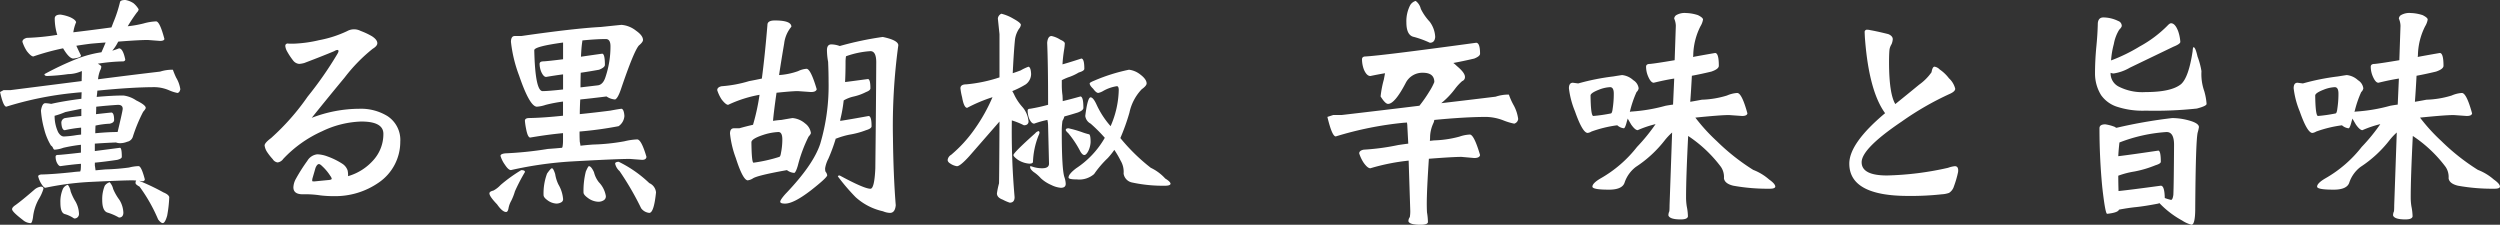 <svg xmlns="http://www.w3.org/2000/svg" width="399.17" height="35.885" viewBox="0 0 399.17 35.885">
  <rect x="0" y="0" width="399.17" height="35.885" fill="#333333" stroke="none"/>
  <g id="グループ_12660" data-name="グループ 12660" transform="translate(11527.943 -1571.329)">
    <path id="パス_11138" data-name="パス 11138" d="M-174.444-25.234q-1.336,0-4.713.26a2.426,2.426,0,0,0-.148.26,6.338,6.338,0,0,1-.816,1.188,11.158,11.158,0,0,0,1.076-.371q.631,0,1,1.781,0,.223-.3.3a28.744,28.744,0,0,0-4.082.371q.557.3.557.482a1.438,1.438,0,0,1-.186.594,4.906,4.906,0,0,0-.334,1.41q5.455-.705,9.908-1.225a6.447,6.447,0,0,1,2.041-.3,13.57,13.57,0,0,0,.52,1.262,4.971,4.971,0,0,1,.668,1.855q-.111.52-.445.594a6.141,6.141,0,0,1-1.3-.408,6.105,6.105,0,0,0-2.3-.52q-3.637,0-9.2.557-.037.52-.111,1,2.561-.223,4.268-.223a4.626,4.626,0,0,1,2.041.779q1.521.742,1.521,1.188,0,.186-.408.631a25.155,25.155,0,0,0-1.633,3.934,1.171,1.171,0,0,1-.928.854,2.96,2.96,0,0,1-1,.223,1.911,1.911,0,0,1-.779-.111q-1.855.074-3.377.186V-7.5q1.744-.223,4.008-.52.3,0,.3,1.447,0,.3-.742.482-2,.3-3.562.445V-5.2q.074.445.111.779.779-.074,1.6-.148a34.44,34.44,0,0,0,3.748-.3,6.8,6.8,0,0,1,1.521-.223q.445,0,1,2.115-.037.3-.408.3l-.52-.074a33.9,33.9,0,0,1,3.9,1.855q.816.334.928.742a20.051,20.051,0,0,1-.334,2.969q-.334,1.188-.705,1.188-.3,0-.742-.594a25.722,25.722,0,0,0-2.969-5.232q-.631-.334-.631-.557a.576.576,0,0,1,.111-.408l-.52-.037q-1.6,0-6.939.26a45.8,45.8,0,0,0-7.051.928q-.26,0-.668-.668a4.037,4.037,0,0,1-.482-1.15q0-.223.445-.3,1.93-.037,5.047-.371.557-.074,1.225-.111.037-.148.074-.26a8.448,8.448,0,0,0,.037-.891v-.074q-1.447.111-3.266.371-.3,0-.594-.594a2.3,2.3,0,0,1-.186-.891q0-.3.334-.3.816-.037,3.711-.371V-8.5a24.927,24.927,0,0,0-2.82.482,4.735,4.735,0,0,1-1.373.3q-.148,0-.26-.26a.848.848,0,0,0-.334-.408,9.366,9.366,0,0,1-1.076-2.6,15.3,15.3,0,0,1-.52-2.969q.186-1.188.705-1.187a6.329,6.329,0,0,1,.928.111q1.93-.445,4.824-.816l.037-1.039q-.594.037-1.262.111a53.923,53.923,0,0,0-10.762,2.189q-.482,0-1-2.338l.557-.3h1.076q6.16-.779,11.393-1.447l.037-1.521a.107.107,0,0,0-.037-.074,5.326,5.326,0,0,1-2.152.482,30.41,30.41,0,0,1-3.34.3q-.445,0-.445-.3a48.589,48.589,0,0,1,5.2-2.449,17.933,17.933,0,0,1,3.9-1.039q.334-.742.668-1.559-1.076.074-2.338.186-1.188.148-2.338.334.334.742.742,1.559,0,.334-1.225.482-.668,0-1.633-1.633a38.327,38.327,0,0,0-4.75,1.3q-.371,0-1.039-.854a6.091,6.091,0,0,1-.705-1.484q0-.445.705-.631a36.8,36.8,0,0,0,4.861-.482,8.868,8.868,0,0,1-.408-2.6q0-.631.928-.631a6.569,6.569,0,0,1,1.521.408q.891.408.965.816a6.388,6.388,0,0,0-.445,1.6q2.82-.334,6.086-.779.148-.371.3-.779a21.027,21.027,0,0,0,1.076-3.3q.111-.3.854-.3a3.36,3.36,0,0,1,1.3.52,3.735,3.735,0,0,1,.816.965.842.842,0,0,1-.26.482,24.762,24.762,0,0,0-1.484,2.227,17.756,17.756,0,0,0,2.523-.445,8.711,8.711,0,0,1,2-.334q.594,0,1.336,2.82-.074.3-.705.3Zm-4.824,14.7q.816-3.414.816-3.711,0-.631-.742-.631-1.818.111-3.488.3,0,.631-.037,1.188,2.338-.26,2.486-.26.408.074.408,1.188,0,.445-.705.594a13.25,13.25,0,0,0-2.264.3q-.037.668-.037,1.225Q-180.789-10.539-179.268-10.539Zm-5.826.408v-1.113a20.14,20.14,0,0,0-2.6.408q-.482,0-.557-1.187a.767.767,0,0,1,.557-.742q1.447-.223,2.635-.334v-1.15q-1.336.26-2.561.52a11.946,11.946,0,0,1-1.707.594,6.116,6.116,0,0,0,.557,2.6q.408.705.928.705a15.645,15.645,0,0,0,2.041-.223Q-185.428-10.094-185.094-10.131Zm-6.42,8.313q.408,0,.408.334a7.054,7.054,0,0,1-.779,1.707,7.592,7.592,0,0,0-.891,2.857q-.148.928-.371.928a1.988,1.988,0,0,1-1.262-.52q-1.707-1.3-1.707-1.707,0-.3.557-.668Q-194.52.371-192.59-1.3A1.985,1.985,0,0,1-191.514-1.818Zm4.3-.3a2.287,2.287,0,0,1,.445,1.039,8.233,8.233,0,0,0,.779,1.633,4.286,4.286,0,0,1,.557,1.967.717.717,0,0,1-.779.742,5.018,5.018,0,0,0-1.484-.705q-.705-.186-.705-1.818a5.189,5.189,0,0,1,.408-2.227A1.29,1.29,0,0,1-187.209-2.115Zm6.68-.408a2.387,2.387,0,0,1,.557,1.076,8.325,8.325,0,0,0,1,1.744,4.168,4.168,0,0,1,.631,2.078q-.037.742-.705.742a8.682,8.682,0,0,0-1.781-.779q-.891-.223-.891-2.041a5.61,5.61,0,0,1,.408-2.264A1.488,1.488,0,0,1-180.53-2.523Zm46.4-6.531a7.871,7.871,0,0,1-3.414,6.568A12.165,12.165,0,0,1-144.78-.3a17.824,17.824,0,0,1-2.041-.111,16.227,16.227,0,0,0-2.895-.186q-1.484,0-1.484-1.113a3.043,3.043,0,0,1,.408-1.373,27.219,27.219,0,0,1,1.818-2.857,2.11,2.11,0,0,1,1.6-1.039,5.1,5.1,0,0,1,1.6.334,11.485,11.485,0,0,1,2.412,1.188,2.075,2.075,0,0,1,.816,1.039,3.358,3.358,0,0,1,.074.928,8.562,8.562,0,0,0,4.082-2.6,6.206,6.206,0,0,0,1.559-4.156q0-1.967-3.525-1.967a15.431,15.431,0,0,0-6.271,1.559,19.351,19.351,0,0,0-6.2,4.416,1.3,1.3,0,0,1-.891.557,1.089,1.089,0,0,1-.779-.52,9.435,9.435,0,0,1-.854-1.076,2.528,2.528,0,0,1-.445-1.113q0-.408,1.039-1.187a37.458,37.458,0,0,0,5.826-6.605,58.2,58.2,0,0,0,4.713-6.754q.445-.705,0-.705a1.26,1.26,0,0,0-.445.186q-1.855.779-4.787,1.893a4.092,4.092,0,0,1-.816.148,1.364,1.364,0,0,1-.928-.482,10.854,10.854,0,0,1-1.076-1.633,2.245,2.245,0,0,1-.223-.742q0-.371.408-.408-.111.037.891.037a20.569,20.569,0,0,0,4.082-.557,18.218,18.218,0,0,0,4.49-1.447,2.27,2.27,0,0,1,2.152-.037,11.459,11.459,0,0,1,1.818.854q.854.557.854,1.113,0,.445-.742.891A26.3,26.3,0,0,0-143-19.26q-2.709,3.266-5.27,6.457a21.267,21.267,0,0,1,7.57-1.447,8.124,8.124,0,0,1,4.49,1.15A4.538,4.538,0,0,1-134.13-9.055ZM-145.3-3.525a7.721,7.721,0,0,0-1.3-1.559q-.334-.334-.52-.334-.3,0-.557.631-.111.408-.482,1.67-.074.371,0,.445a1.681,1.681,0,0,0,.52,0l1.893-.186q.668-.037.668-.223A1.148,1.148,0,0,0-145.3-3.525Zm29.441-22.34h1.039q8.5-1.225,12.729-1.447,3.191-.334,3.3-.334a4.275,4.275,0,0,1,2.3.928q1.113.779,1.113,1.484,0,.334-.668.891-.816.965-2.82,6.865-.52,1.559-.965,1.744a2.705,2.705,0,0,1-1.373-.482q-2.375.3-4.193.482-.074,1.336-.074,2.338,2.227-.223,4.861-.557,1.373-.26,1.818-.3.371.111.445,1.15a2.155,2.155,0,0,1-.928,1.633,59.2,59.2,0,0,1-6.234.854v.223q0,.816.037,1.41.074.334.111.631.965-.111,2-.186a32.236,32.236,0,0,0,5.01-.52,10.231,10.231,0,0,1,2.041-.3q.668,0,1.484,2.783-.037.482-.705.482l-1.93-.148q-2.189,0-9.426.408a60.32,60.32,0,0,0-9.574,1.373q-.408,0-.965-.854a4.721,4.721,0,0,1-.705-1.41q0-.334.779-.408a58.05,58.05,0,0,0,6.791-.705q1.113-.074,2.264-.186a1.44,1.44,0,0,0,.074-.186,5.719,5.719,0,0,0,.074-1v-1.15q-2.412.223-5.232.705-.408,0-.668-1.41a11.217,11.217,0,0,1-.186-1.262q0-.445.705-.445,2.227-.037,5.381-.371V-15.4a22.681,22.681,0,0,0-2.746.52,5.472,5.472,0,0,1-1.447.3q-1.15-.074-2.82-4.973a21.771,21.771,0,0,1-1.3-5.381Q-116.452-25.865-115.858-25.865Zm4.453,8.795q.854,0,3.266-.26v-2.412q-1.187.148-2.709.408-.408,0-.779-.816a3.487,3.487,0,0,1-.26-1.262q0-.408.631-.408.705-.037,3.117-.334v-2.672q-4.6.631-4.6,1.225Q-112.593-17.07-111.405-17.07Zm6.346-8.09a2.232,2.232,0,0,1-.037.334q-.111.742-.186,2.264,1.521-.223,3.377-.482.445,0,.445,1.781,0,.408-.928.779-1.67.3-2.932.482-.037,1.262-.037,2.338l2.82-.334q.816-.148,1.188-1.373a15.271,15.271,0,0,0,.779-4.861q0-1.15-.742-1.15Q-102.833-25.383-105.06-25.16Zm-9.76,20.707q.594,0,.594.3a29.549,29.549,0,0,0-1.6,3.08,8.806,8.806,0,0,1-.594,1.521,3.844,3.844,0,0,0-.445,1.262q-.111.52-.371.52-.594,0-1.447-1.225Q-119.9-.26-119.9-.742q0-.3.631-.445a4.363,4.363,0,0,0,1.15-.891A24.056,24.056,0,0,1-114.819-4.453Zm4.9-.3q.223,0,.52.928a5.792,5.792,0,0,0,.52,1.67,5.5,5.5,0,0,1,.742,2.3.548.548,0,0,1-.26.52,1.557,1.557,0,0,1-.816.223A2.607,2.607,0,0,1-110.7.3q-.557-.408-.557-.779A9.129,9.129,0,0,1-110.7-3.9Q-110.106-4.75-109.921-4.75Zm5.9-.334q.371,0,.816.965a4.144,4.144,0,0,0,.779,1.6,4.166,4.166,0,0,1,1.113,2.189.724.724,0,0,1-.3.668,1.579,1.579,0,0,1-.928.26,2.938,2.938,0,0,1-1.67-.631q-.668-.482-.668-.854a12.7,12.7,0,0,1,.371-3.34Q-104.132-5.084-104.021-5.084Zm4.75-.705a19.257,19.257,0,0,1,4.9,3.414A1.781,1.781,0,0,1-93.3-.891q-.334,3.266-1.076,3.266a1.836,1.836,0,0,1-1.3-.742A46.064,46.064,0,0,0-99.122-4.3a2.208,2.208,0,0,1-.705-1.187Q-99.827-5.752-99.271-5.789ZM-70.646-17.07q-.891,0-3.414.26-.445,3.117-.557,4.49.742-.111,1.336-.148,1.707-.3,1.781-.3a3.564,3.564,0,0,1,2,.854,2.3,2.3,0,0,1,.928,1.521q0,.186-.371.594a22.849,22.849,0,0,0-1.707,4.6q-.3,1.039-.557,1.188a2.091,2.091,0,0,1-1.187-.445q-4.787.854-5.455,1.336a2.048,2.048,0,0,1-.816.3q-.779-.074-1.893-3.562a15.711,15.711,0,0,1-.928-3.9q0-.854.631-.854H-80q1.187-.334,2.189-.557a33.955,33.955,0,0,0,1.039-4.787,19.878,19.878,0,0,0-5.01,1.6q-.371,0-1.039-.854a6.091,6.091,0,0,1-.705-1.484q0-.482.705-.631a19.917,19.917,0,0,0,4.379-.816q1-.186,2.041-.408.482-3.637.891-8.572,0-.705,1.188-.705,2.635,0,2.635,1a5.1,5.1,0,0,0-1.15,2.672q-.482,2.82-.816,5.047a11.163,11.163,0,0,0,3.043-.631,3.655,3.655,0,0,1,1.336-.371q.668,0,1.633,3.266-.111.445-.928.445Zm-7.088,11.43a24.432,24.432,0,0,0,4.119-.928q.186-.074.26-.594a10.778,10.778,0,0,0,.223-2.189q0-1.188-.631-1.187a9.1,9.1,0,0,0-2.375.445q-1.93.631-1.93,1.188Q-78.031-5.641-77.734-5.641ZM-65.3-24.529a4.093,4.093,0,0,1,1.336.26A52.066,52.066,0,0,1-57.1-25.717q2.486.52,2.486,1.336a95.1,95.1,0,0,0-.854,14.844q.074,6.086.445,10.688-.111,1.225-.928,1.225a3.208,3.208,0,0,1-1.113-.26A9.55,9.55,0,0,1-61.443-.148a32.578,32.578,0,0,1-2.82-3.3q0-.148.3-.148,3.9,2.115,4.9,2.115.631,0,.779-3.229.111-9.463.148-16.959,0-1.781-.928-1.781a14.11,14.11,0,0,0-3.9.816,5.465,5.465,0,0,0-.074.965q0,1.67-.074,3.154,1.15-.148,3.637-.482.408,0,.408,1.484,0,.334-.705.594a8.158,8.158,0,0,1-1.93.705,5.549,5.549,0,0,0-1.633.631,22.989,22.989,0,0,1-.52,2.969,1.22,1.22,0,0,0-.037.3q1.484-.223,4.527-.779.482,0,.482,1.633,0,.371-.891.631a12.969,12.969,0,0,1-2.6.705,12.734,12.734,0,0,0-2.152.631H-64.6a27.557,27.557,0,0,1-1.187,3.229A5,5,0,0,0-66.3-4.75q0,.52.111.594a1.266,1.266,0,0,1,.223.52q0,.371-2.6,2.412Q-71.314.891-72.687.891q-.779,0-.779-.3t.816-1.225Q-68.2-5.27-67.083-8.646a32.547,32.547,0,0,0,1.336-9.908q0-1.521-.074-3.191a10.677,10.677,0,0,1-.186-1.855Q-66.007-24.529-65.3-24.529Zm31.482,3.563q.371.111.408,1.188a2.075,2.075,0,0,1-.854,1.633,14.543,14.543,0,0,1-2.152,1.076,6.1,6.1,0,0,1,.371.705,8.294,8.294,0,0,0,1.3,1.893,4.048,4.048,0,0,1,.928,2.3q-.074.557-.742.557a11.674,11.674,0,0,0-1.93-.779A121.349,121.349,0,0,0-36.047-.148q0,.891-.779.891A6.892,6.892,0,0,1-37.939.26q-.928-.334-.928-1a12.627,12.627,0,0,1,.334-1.6q.037-1.559.074-9.871L-43.283-6.68q-1.447,1.6-1.967,1.6a2.46,2.46,0,0,1-1.039-.408q-.445-.26-.445-.594a1.1,1.1,0,0,1,.557-.816,21.374,21.374,0,0,0,3.785-4.156,27.362,27.362,0,0,0,2.82-5.047A24.75,24.75,0,0,0-43.617-14.4q-.52,0-.816-1.707a9.806,9.806,0,0,1-.26-1.41q0-.631.928-.631a23.4,23.4,0,0,0,5.307-1.113v-6.9l-.26-2.486a.937.937,0,0,1,.557-.779,6.945,6.945,0,0,1,1.893.779q1.225.668,1.225,1a1.251,1.251,0,0,1-.3.631,4.123,4.123,0,0,0-.631,1.633q-.186,1.707-.371,5.455.668-.223,1.262-.445A7.556,7.556,0,0,1-33.82-20.967Zm3.674-4.9a4.151,4.151,0,0,1,1.41.594q.705.3.705.594a7.426,7.426,0,0,1-.111,1,22.509,22.509,0,0,0-.26,2.338q1.076-.3,3.006-.928.482,0,.482,1.633,0,.334-.891.594a7.985,7.985,0,0,1-1.707.779,9.869,9.869,0,0,0-1,.445v.965A12.178,12.178,0,0,0-28.4-16.4q.037.594.037.928,1.262-.3,2.82-.742.482,0,.482,1.818,0,.408-.891.742-1.187.371-2.152.631a2.4,2.4,0,0,1-.3.705,11.048,11.048,0,0,0-.111,1.633q0,6.234.445,7.422a3.472,3.472,0,0,1,.186,1q0,.631-.779.631a4.2,4.2,0,0,1-1.521-.445,5.888,5.888,0,0,1-1.67-1.076,5.866,5.866,0,0,0-1.15-1Q-33.56-4.6-33.56-4.9v-.186a.912.912,0,0,1,.334.074,4.8,4.8,0,0,0,1.6.26q1.076,0,1.076-.742l-.148-5.975a4.442,4.442,0,0,0-.111-1,14.673,14.673,0,0,0-2.115.594q-.445,0-.816-.854a3.9,3.9,0,0,1-.223-1.225q0-.3.408-.3a27.739,27.739,0,0,0,2.857-.631v-.26q0-6.271-.148-9.648Q-30.74-25.865-30.146-25.865Zm-2.041,15.178a.334.334,0,0,1,.111.3,1.653,1.653,0,0,1-.148.408,12.64,12.64,0,0,0-.891,4.193q0,.3-.594.3a3.929,3.929,0,0,1-1.781-.594q-.742-.52-.742-.779,0-.371,3.488-3.488A.912.912,0,0,1-32.187-10.687Zm4.75-.445a17.6,17.6,0,0,1,2.189.631,9.218,9.218,0,0,0,1.113.334q.223.148.223,1.262a3.725,3.725,0,0,1-.371,1.41q-.334.631-.631.631t-.631-.557a15.855,15.855,0,0,0-1.967-2.969,1.2,1.2,0,0,1-.371-.445Q-27.883-11.133-27.437-11.133Zm9.648-9.352a3.574,3.574,0,0,1,1.781.742q1.039.779,1.039,1.447,0,.371-.779.928a7.724,7.724,0,0,0-1.967,3.748,33.708,33.708,0,0,1-1.447,4.045A30.169,30.169,0,0,0-14.3-4.824,7.351,7.351,0,0,1-12-3.117q.854.52.854.854-.074.3-.854.3a23.321,23.321,0,0,1-5.307-.52A1.693,1.693,0,0,1-18.642-3.9a3.473,3.473,0,0,0-.482-2.078,14.681,14.681,0,0,0-1-1.707,11.926,11.926,0,0,1-1.039,1.3,16.155,16.155,0,0,0-2.189,2.561,3.611,3.611,0,0,1-2.746.854q-1.336,0-1.336-.3,0-.557,1.225-1.484a14.311,14.311,0,0,0,4.564-4.861,24.422,24.422,0,0,0-2.264-2.264,1.6,1.6,0,0,1-.854-1.225q.371-2.969.854-2.969.408,0,.928,1.113a14,14,0,0,0,2.264,3.488,15.064,15.064,0,0,0,1.3-5.752q0-.631-.3-.631a6.32,6.32,0,0,0-2.152.742,2.532,2.532,0,0,1-.816.334q-.334,0-.816-.668-.557-.52-.557-.854,0-.148.742-.445A28.581,28.581,0,0,1-17.789-20.484ZM27.994-31.469a2.2,2.2,0,0,1,.816,1.262,8.39,8.39,0,0,0,1.41,2.041,4.377,4.377,0,0,1,.891,2.449q-.074.928-.854.928a15.247,15.247,0,0,0-2.523-.928q-1.225-.223-1.225-2.338a5.558,5.558,0,0,1,.594-2.709A1.5,1.5,0,0,1,27.994-31.469Zm9.648,6.68q.631,0,.631,1.744,0,.408-.928.779-1.744.408-3.34.705a4.521,4.521,0,0,1,.557.482q1.3,1.076,1.3,1.744a.669.669,0,0,1-.445.668,8.074,8.074,0,0,0-1.076,1.15,12.89,12.89,0,0,1-2.264,2.375q4.75-.557,8.684-1.039a6.429,6.429,0,0,1,2.115-.334,10.38,10.38,0,0,0,.705,1.6,6.186,6.186,0,0,1,.779,2.3.871.871,0,0,1-.631.742,9.9,9.9,0,0,1-1.633-.482,8.014,8.014,0,0,0-2.82-.594q-3.34,0-8.312.482a1.7,1.7,0,0,1-.148.52,5.527,5.527,0,0,0-.52,2.115,6.391,6.391,0,0,1-.037.705l.668-.074A17.325,17.325,0,0,0,34.97-9.8a5.783,5.783,0,0,1,1.67-.334q.668,0,1.633,3.266-.074.482-.928.482L35.3-6.568q-1.336,0-5.2.3-.334,5.084-.334,7.162,0,.816.037,1.41a10.161,10.161,0,0,1,.148,1.559q-.074.408-1.187.408-1.744,0-1.93-.557a1.085,1.085,0,0,1,.223-.668,5.465,5.465,0,0,0,.074-.965l-.26-8.053A33.411,33.411,0,0,0,20.757-4.75q-.445,0-1.076-.891a6.091,6.091,0,0,1-.705-1.484q0-.445.705-.594a36.929,36.929,0,0,0,5.529-.742q.742-.111,1.6-.223l-.148-2.783a2.44,2.44,0,0,0-.074-.594,2.7,2.7,0,0,1-.445.037,55.047,55.047,0,0,0-10.91,2.189q-.594,0-1.336-3.117l.928-.3h1.336q6.717-.779,12.432-1.484a21.607,21.607,0,0,0,1.6-2.3,8.817,8.817,0,0,0,.779-1.484Q30.963-20,29.144-20A2.978,2.978,0,0,0,26.4-18.369q-1.744,3.34-2.82,3.34-.445,0-1.187-1.187a16.522,16.522,0,0,1,.52-2.709q.111-.594.186-1-1.113.186-2.338.445-.594,0-1.039-1.039a4.873,4.873,0,0,1-.3-1.6q0-.482.557-.482Q22.687-22.748,37.642-24.789Zm15.451,6.383.854.111a36.98,36.98,0,0,1,5.566-1.113q1.373-.223,1.447-.223a3.11,3.11,0,0,1,1.781.816,1.789,1.789,0,0,1,.854,1.3,1.044,1.044,0,0,1-.334.594,16.937,16.937,0,0,0-1.076,3.191.457.457,0,0,1,.26-.074,26.87,26.87,0,0,0,5.455-.928q.631-.111,1.188-.186l.186-4.156q-1.447.223-3.266.668-.482,0-.928-1.076a3.971,3.971,0,0,1-.3-1.484q0-.445.631-.445.854-.074,3.934-.594l.186-5.492a3.052,3.052,0,0,0-.26-1.15.721.721,0,0,1,.334-.557,2.694,2.694,0,0,1,1.559-.334,6.783,6.783,0,0,1,1.893.334q.816.408.816.705a2.965,2.965,0,0,1-.408,1.076,10.646,10.646,0,0,0-1.15,4.527,1.888,1.888,0,0,1-.037.371q1.6-.3,3.525-.631.594,0,.594,2.041,0,.52-1.187.928-1.707.408-3.117.668-.111,2.189-.26,4.156.891-.148,1.855-.334a15.025,15.025,0,0,0,4.008-.668,4.833,4.833,0,0,1,1.633-.408q.742,0,1.633,3.266-.074.408-.854.408l-2.078-.148q-1.373,0-5.381.408a28.679,28.679,0,0,0,3.414,3.748,34.024,34.024,0,0,0,5.826,4.6,8.468,8.468,0,0,1,2.523,1.521q1,.705,1,1.15-.037.334-.854.334A30.788,30.788,0,0,1,78.7-1.967Q77.326-2.3,77.214-3.154a2.852,2.852,0,0,0-.482-1.818A21.049,21.049,0,0,0,71.5-9.908q-.334,6.605-.334,9.76a9.068,9.068,0,0,0,.111,1.484,8.766,8.766,0,0,1,.186,1.6q-.074.482-1.15.482-1.744,0-1.967-.631a1.473,1.473,0,0,1,.148-.668q.037-.371.037-.965l.408-11.615A10,10,0,0,0,67.751-9.2a18.981,18.981,0,0,1-4.6,4.23,5.27,5.27,0,0,0-1.781,2.449q-.334,1.188-2.523,1.188-2.635,0-2.635-.482,0-.557,1.336-1.336a19.709,19.709,0,0,0,5.789-5.01A29.289,29.289,0,0,0,66.3-11.8a16.853,16.853,0,0,0-2.857.965q-.408,0-1.039-.891-.371-.631-.557-.965a2.115,2.115,0,0,1-.111.371q-.26,1.076-.482,1.188a1.911,1.911,0,0,1-1.076-.482,19.414,19.414,0,0,0-4.119,1,1.477,1.477,0,0,1-.631.223q-.816-.074-2-3.451a13.835,13.835,0,0,1-.965-3.674Q52.462-18.406,53.093-18.406ZM56.359-13.1a24.517,24.517,0,0,0,2.82-.408q.186-.074.26-.705a15.846,15.846,0,0,0,.186-2.449q0-1.039-.594-1.039a5.519,5.519,0,0,0-1.781.408q-1.336.52-1.336.928Q55.951-13.1,56.359-13.1ZM114.6-4.156a15.892,15.892,0,0,1-.668,2.3,1.867,1.867,0,0,1-.779,1.039A4.165,4.165,0,0,1,112-.594a45.023,45.023,0,0,1-5.381.26q-9.389,0-9.389-5.158,0-3.266,5.715-8.053-2.6-3.562-3.229-12.1-.037-.779-.037-.928a.373.373,0,0,1,.408-.3,2.181,2.181,0,0,1,.52.074q1.076.186,2.857.631.705.3.705.816a2.592,2.592,0,0,1-.186.779,2.381,2.381,0,0,0-.334.854q-.074.705-.074,2,0,5.047,1,6.717,1.893-1.521,3.785-3.08a8.322,8.322,0,0,0,2-2q.148-.891.482-.891a1.486,1.486,0,0,1,.816.445,6.326,6.326,0,0,1,1.484,1.41,3.363,3.363,0,0,1,1,1.67q0,.408-.779.779a47.156,47.156,0,0,0-7.756,4.453Q99.2-7.9,99.2-5.715q0,2.115,4.045,2.115A48.571,48.571,0,0,0,113-4.824a4.673,4.673,0,0,1,1.076-.26Q114.708-5.084,114.6-4.156ZM137.8-28.834a5.479,5.479,0,0,1,2.338.557.837.837,0,0,1,.594.779q0,.223-.408.631a6.448,6.448,0,0,0-.854,2.264,13.593,13.593,0,0,0-.445,2.635,26.626,26.626,0,0,0,4.564-2.227,19.085,19.085,0,0,0,4.416-3.3q.371-.408.594-.408.668,0,1.15,1.3a6.457,6.457,0,0,1,.334,1.67q0,.334-1.113.779l-6.939,3.34a7.227,7.227,0,0,1-2.6.928,1.232,1.232,0,0,1-.482-.111v.111a2.357,2.357,0,0,0,1.262,2.078,8.308,8.308,0,0,0,4.342.891q4.082,0,5.641-1.262,1.225-1.076,1.855-5.27.037-.631.148-.631.3,0,.631,1.484a12.018,12.018,0,0,1,.631,2.338,8.185,8.185,0,0,0,.445,3.191,9.676,9.676,0,0,1,.371,2.041q0,.334-1.559.742a63.164,63.164,0,0,1-8.164.334,13.141,13.141,0,0,1-4.713-.668,5,5,0,0,1-2.412-1.818,6.551,6.551,0,0,1-.965-3.451q0-1.855.186-4.008.223-2.152.26-4.008Q136.987-28.834,137.8-28.834Zm.3,17.07a6.569,6.569,0,0,1,1.521.408.965.965,0,0,0,.26.148,79.623,79.623,0,0,1,8.906-1.559,10.151,10.151,0,0,1,3.006.482q1.262.408,1.262.965a7.912,7.912,0,0,1-.186.816q-.334,1.113-.408,12.469-.037,2.3-.594,2.3a4.87,4.87,0,0,1-1.484-.668A14.859,14.859,0,0,1,146.747.816a1.44,1.44,0,0,0-.186.074q-2.115.408-3.525.557-1.15.111-2.746.408-.148.482-1.893.668-.3,0-.779-4.268-.445-4.676-.445-9.389Q137.173-11.764,138.1-11.764Zm2.115,10.65q1.855-.186,6.754-.854.594,0,.631,1.967a7.277,7.277,0,0,0,1,.3q.26,0,.371-.816.074-1.633.111-7.979,0-2.041-1.187-2.041a25.222,25.222,0,0,0-7.533,1.67q-.148,1.3-.186,2.189,1.893-.223,6.383-.891.408,0,.408,1.781,0,.3-.854.557a17.355,17.355,0,0,1-3.377,1,13.591,13.591,0,0,0-2.561.668Q140.178-2.449,140.216-1.113ZM168.8-18.406l.854.111a36.98,36.98,0,0,1,5.566-1.113q1.373-.223,1.447-.223a3.11,3.11,0,0,1,1.781.816,1.789,1.789,0,0,1,.854,1.3,1.044,1.044,0,0,1-.334.594,16.937,16.937,0,0,0-1.076,3.191.457.457,0,0,1,.26-.074,26.87,26.87,0,0,0,5.455-.928q.631-.111,1.188-.186l.186-4.156q-1.447.223-3.266.668-.482,0-.928-1.076a3.971,3.971,0,0,1-.3-1.484q0-.445.631-.445.854-.074,3.934-.594l.186-5.492a3.053,3.053,0,0,0-.26-1.15.721.721,0,0,1,.334-.557,2.694,2.694,0,0,1,1.559-.334,6.783,6.783,0,0,1,1.893.334q.816.408.816.705a2.965,2.965,0,0,1-.408,1.076,10.646,10.646,0,0,0-1.15,4.527,1.888,1.888,0,0,1-.037.371q1.6-.3,3.525-.631.594,0,.594,2.041,0,.52-1.187.928-1.707.408-3.117.668-.111,2.189-.26,4.156.891-.148,1.855-.334a15.025,15.025,0,0,0,4.008-.668,4.833,4.833,0,0,1,1.633-.408q.742,0,1.633,3.266-.074.408-.854.408l-2.078-.148q-1.373,0-5.381.408a28.679,28.679,0,0,0,3.414,3.748,34.025,34.025,0,0,0,5.826,4.6,8.468,8.468,0,0,1,2.523,1.521q1,.705,1,1.15-.037.334-.854.334a30.788,30.788,0,0,1-5.863-.482q-1.373-.334-1.484-1.187a2.852,2.852,0,0,0-.482-1.818,21.049,21.049,0,0,0-5.232-4.936q-.334,6.605-.334,9.76a9.068,9.068,0,0,0,.111,1.484,8.766,8.766,0,0,1,.186,1.6q-.074.482-1.15.482-1.744,0-1.967-.631a1.473,1.473,0,0,1,.148-.668q.037-.371.037-.965l.408-11.615A10.005,10.005,0,0,0,183.461-9.2a18.98,18.98,0,0,1-4.6,4.23,5.27,5.27,0,0,0-1.781,2.449q-.334,1.188-2.523,1.188-2.635,0-2.635-.482,0-.557,1.336-1.336a19.709,19.709,0,0,0,5.789-5.01,29.289,29.289,0,0,0,2.969-3.637,16.853,16.853,0,0,0-2.857.965q-.408,0-1.039-.891-.371-.631-.557-.965a2.115,2.115,0,0,1-.111.371q-.26,1.076-.482,1.188a1.911,1.911,0,0,1-1.076-.482,19.414,19.414,0,0,0-4.119,1,1.477,1.477,0,0,1-.631.223q-.816-.074-2-3.451a13.835,13.835,0,0,1-.965-3.674Q168.172-18.406,168.8-18.406Zm3.266,5.307a24.517,24.517,0,0,0,2.82-.408q.186-.074.26-.705a15.846,15.846,0,0,0,.186-2.449q0-1.039-.594-1.039a5.519,5.519,0,0,0-1.781.408q-1.336.52-1.336.928Q171.661-13.1,172.069-13.1Z" transform="translate(-11329.898 1602.946)" fill="#fff"/>
  </g>
</svg>
